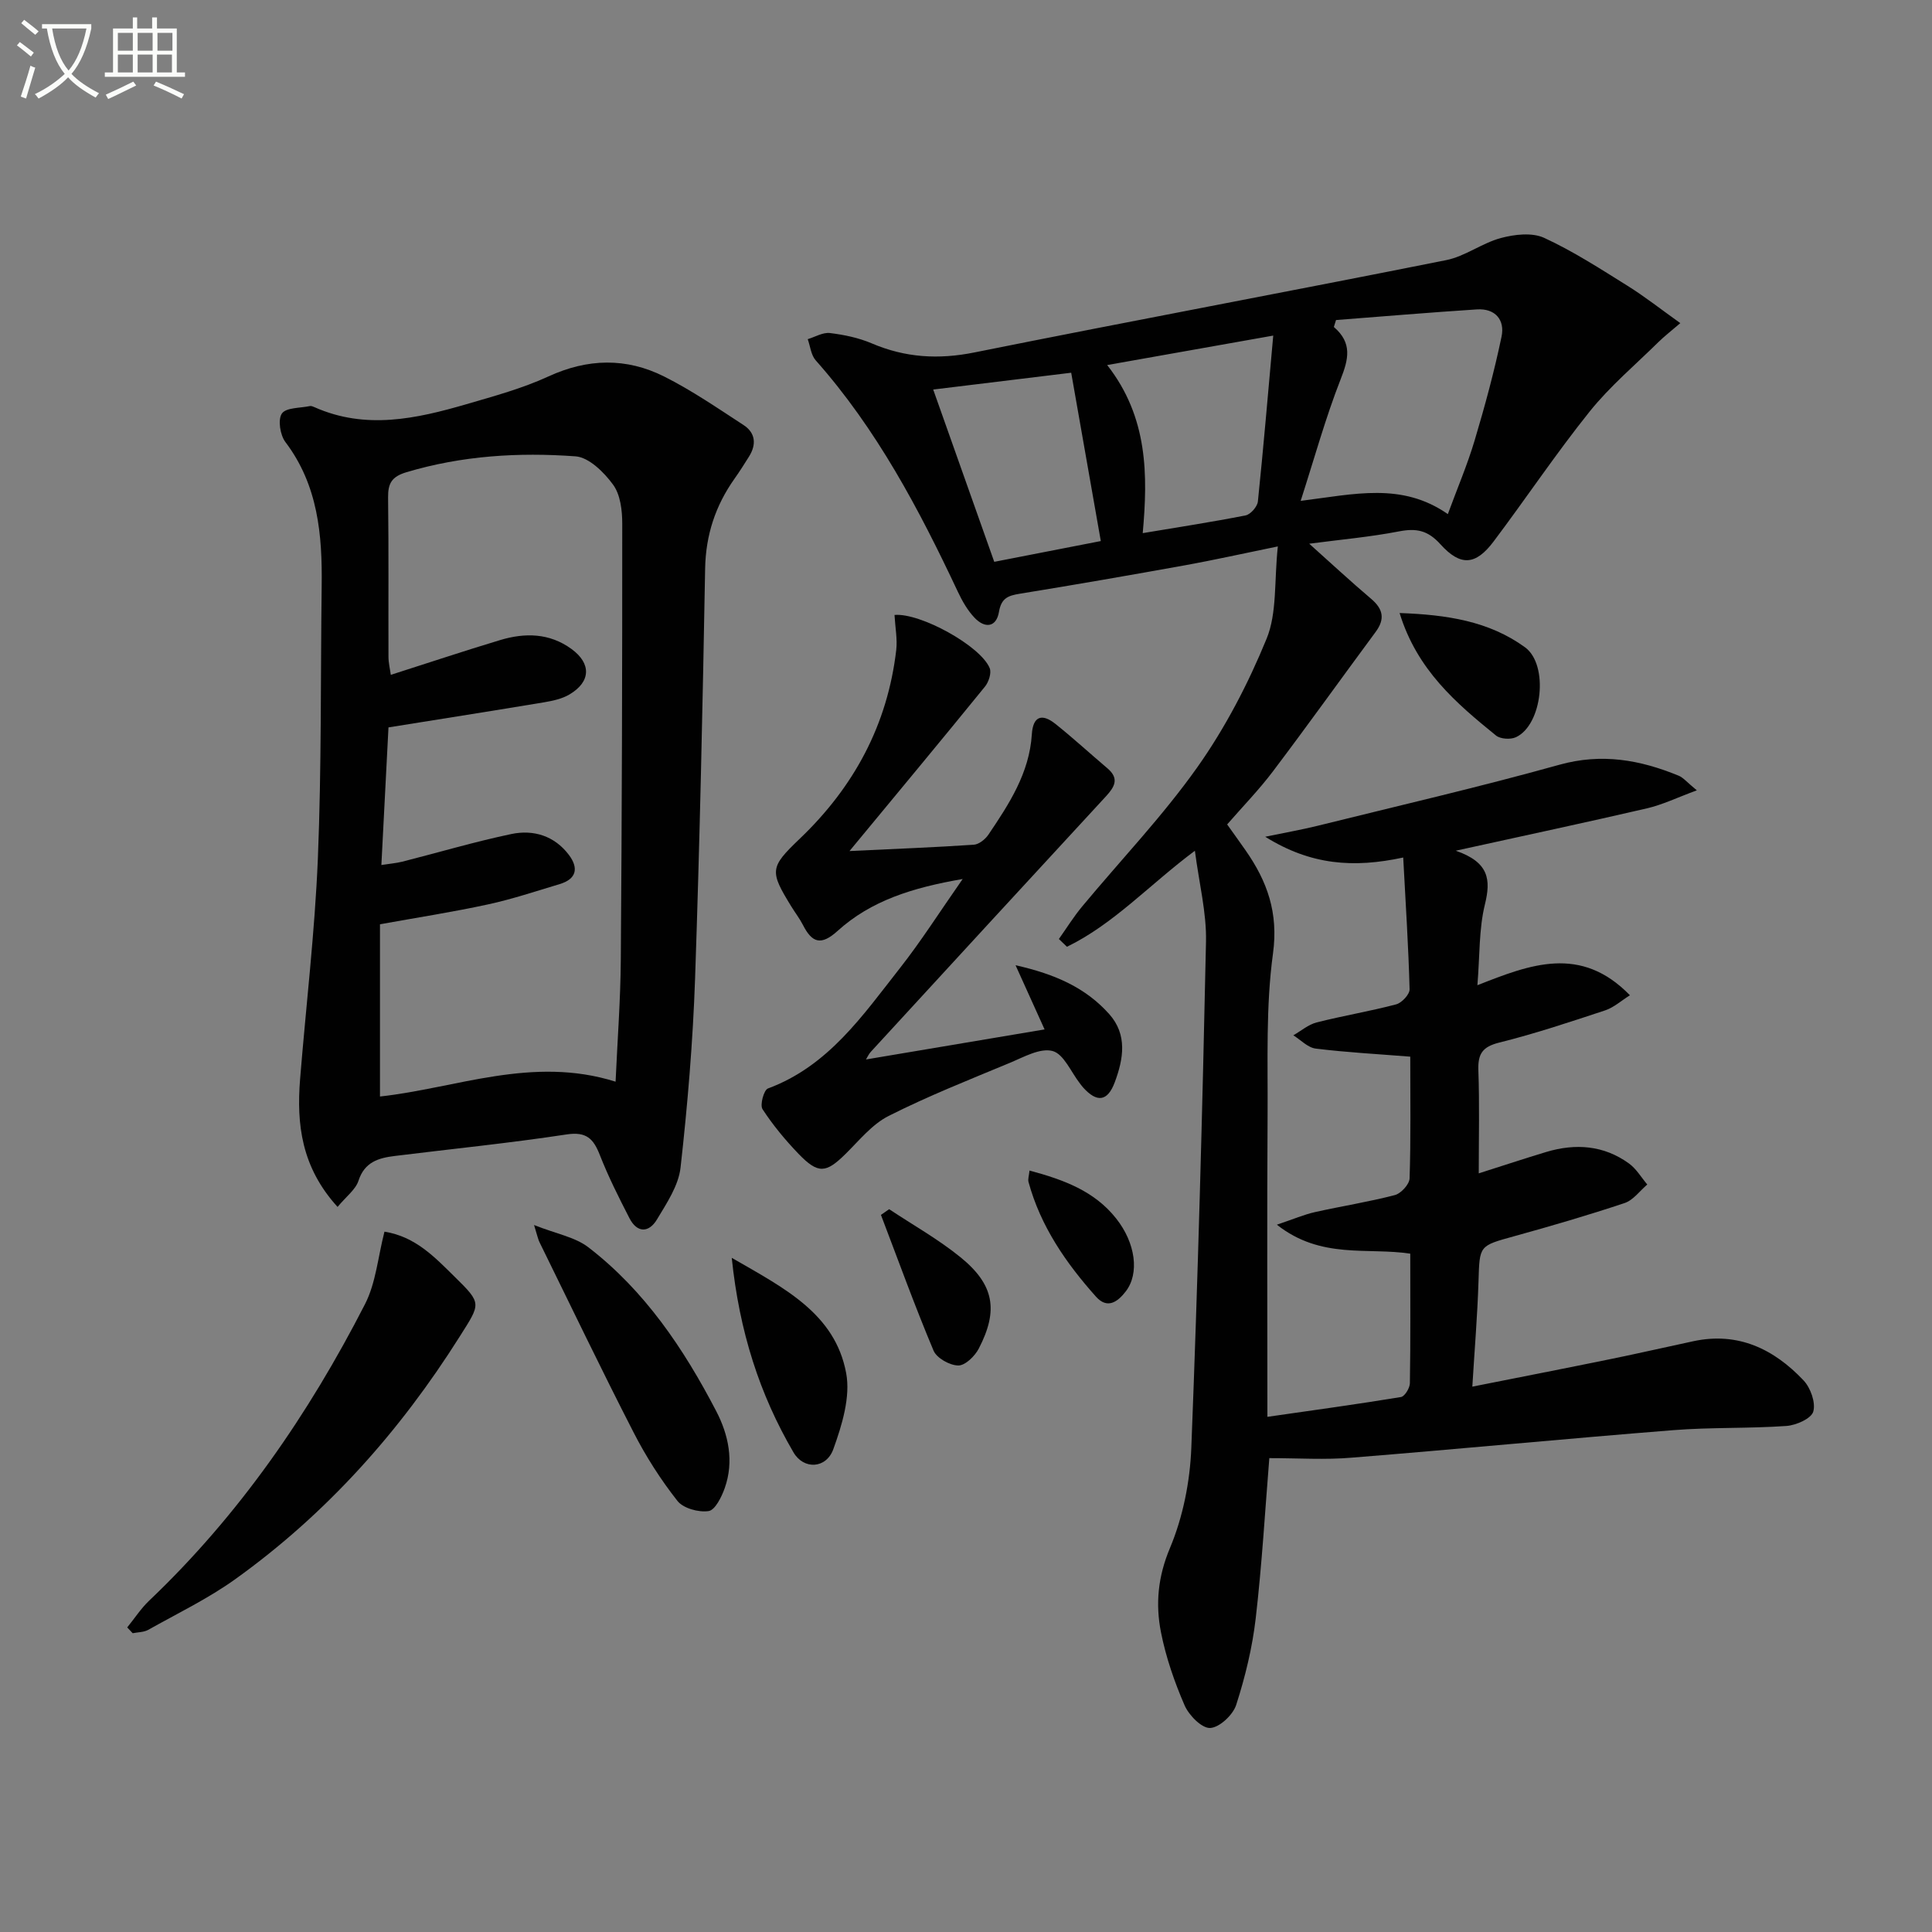 <svg enable-background="new 0 0 400 400" viewBox="0 0 400 400" xmlns="http://www.w3.org/2000/svg"><rect x="0" y="0" width="400" height="400" fill="#808080" stroke="none"/><path d="m6.4 11.7c-1-.8-1.9-1.6-2.9-2.3l.6-.7c.9.7 1.9 1.4 2.9 2.2zm-2.1 8.3c.7-2.1 1.4-4.2 2-6.4.2.1.6.3 1 .4-.7 2.3-1.3 4.4-1.9 6.4zm3-12.8c-1.1-.9-2.1-1.7-2.9-2.4l.6-.7c1 .8 2 1.5 3 2.4zm1.4-1.3v-.9h10.2v.9c-.9 4.2-2.3 7.3-4.1 9.4 1.3 1.4 3.2 2.7 5.7 4-.2.2-.4.5-.7.9-2.5-1.4-4.4-2.7-5.7-4.2-1.4 1.5-3.5 3-6.1 4.4 0 0 0 0-.1-.1-.3-.4-.5-.7-.7-.8 2.7-1.3 4.7-2.8 6.2-4.2-1.8-2.2-3-5.3-3.7-9.4zm9.2 0h-7.1c.6 3.8 1.7 6.7 3.4 8.7 1.7-2 2.9-4.8 3.7-8.7z" fill="#fbfcfa"/><path d="m31.6 3.6h.9v2.3h4.1v9.1h1.7v.9h-16.6v-.9h1.7v-9.1h4.1v-2.3h.9v2.3h3.1v-2.3zm-4 13.3.6.8c-1.9.9-3.8 1.9-5.8 2.8-.2-.3-.3-.6-.5-.9 2-.9 3.9-1.8 5.7-2.7zm-3.2-10.1v3.7h3.1v-3.7zm0 4.5v3.7h3.1v-3.7zm4.1-4.5v3.7h3.1v-3.7zm0 4.5v3.7h3.1v-3.7zm9.1 9.1c-2.1-1.1-4.1-2-5.8-2.7l.5-.8c2.2.9 4.1 1.8 5.8 2.6zm-1.9-13.6h-3.1v3.7h3.1zm-3.2 4.5v3.7h3.1v-3.7z" fill="#fbfcfa"/><g fill="#010101"><path d="m262.8 301.89c-.87 10.7-1.52 21.99-2.82 33.19-.7 6.05-2.17 12.09-4.04 17.9-.67 2.08-3.46 4.69-5.39 4.78-1.74.08-4.39-2.62-5.29-4.68-2.1-4.84-3.87-9.95-4.89-15.12-1.16-5.85-.65-11.49 1.85-17.44 2.7-6.43 4.16-13.77 4.43-20.78 1.37-34.91 2.3-69.84 3.04-104.77.13-6.02-1.43-12.09-2.3-18.83-9.4 7.01-16.78 15.16-26.49 19.88-.56-.54-1.11-1.07-1.67-1.61 1.59-2.24 3.05-4.6 4.8-6.71 7.97-9.6 16.66-18.68 23.85-28.83 5.8-8.19 10.55-17.34 14.36-26.64 2.18-5.33 1.55-11.82 2.32-19.1-7.56 1.55-13.32 2.84-19.13 3.89-11.42 2.06-22.86 4.05-34.32 5.91-2.4.39-3.8.91-4.28 3.73-.55 3.28-2.94 3.47-5.05 1.25-1.46-1.53-2.57-3.49-3.48-5.42-8.02-17.06-16.79-33.65-29.42-47.89-.97-1.09-1.12-2.91-1.65-4.38 1.53-.46 3.13-1.44 4.59-1.27 2.94.36 5.95.98 8.66 2.14 6.94 2.96 13.8 3.38 21.26 1.88 32.52-6.54 65.13-12.61 97.66-19.11 3.93-.78 7.43-3.53 11.34-4.58 2.83-.76 6.46-1.18 8.95-.04 6 2.76 11.61 6.4 17.24 9.91 3.59 2.24 6.92 4.87 10.96 7.75-1.92 1.65-3.32 2.73-4.57 3.96-4.8 4.73-10.03 9.14-14.22 14.37-6.96 8.68-13.16 17.97-19.86 26.87-3.69 4.91-6.82 5.23-11.01.59-2.61-2.9-4.99-3.37-8.59-2.67-6 1.16-12.12 1.7-18.58 2.55 4.31 3.85 8.48 7.73 12.82 11.41 2.51 2.13 2.9 4.2.92 6.87-7.1 9.6-14.05 19.32-21.25 28.85-2.88 3.82-6.25 7.27-9.48 10.99 1.29 1.82 2.56 3.56 3.79 5.33 4.5 6.43 6.85 12.94 5.7 21.38-1.5 10.98-1.05 22.24-1.12 33.39-.13 20.48-.04 40.96-.04 62.55 9.54-1.37 18.61-2.61 27.65-4.1.78-.13 1.84-1.86 1.85-2.86.15-8.82.08-17.64.08-26.82-8.87-1.36-18.46 1.23-27.62-6 3.51-1.18 5.66-2.11 7.9-2.61 5.49-1.23 11.08-2.1 16.52-3.52 1.28-.33 3.02-2.23 3.06-3.45.27-8.31.14-16.63.14-25.21-6.74-.54-13.18-.88-19.57-1.67-1.64-.2-3.1-1.79-4.64-2.75 1.61-.92 3.11-2.23 4.84-2.67 5.45-1.39 11.02-2.3 16.45-3.74 1.17-.31 2.81-2.07 2.78-3.13-.23-8.75-.8-17.48-1.32-27.27-10.27 2.21-19.12 1.59-28.57-4.3 4.39-.91 7.6-1.47 10.76-2.25 16.74-4.15 33.55-8.03 50.16-12.66 8.76-2.44 16.7-1.01 24.68 2.27.97.4 1.71 1.35 3.76 3.03-4.1 1.51-7.13 2.99-10.33 3.73-12.59 2.92-25.23 5.61-39.58 8.77 6.95 2.41 7.28 6.04 6.03 11.14-1.25 5.09-1.04 10.53-1.55 16.71 10.93-4.31 21.38-8.4 31.58 2.08-1.82 1.14-3.35 2.54-5.14 3.13-7.24 2.39-14.5 4.82-21.9 6.66-3.51.87-4.46 2.35-4.34 5.76.25 6.97.08 13.95.08 21.32 4.92-1.56 9.43-3.06 13.98-4.43 6.06-1.81 11.91-1.4 17.14 2.4 1.51 1.1 2.53 2.87 3.77 4.34-1.55 1.32-2.9 3.24-4.7 3.84-7.55 2.52-15.19 4.75-22.86 6.87-7.28 2.01-7.15 1.89-7.38 9.3-.22 7.11-.82 14.21-1.28 21.84 10.01-1.99 19.4-3.82 28.78-5.74 5.68-1.16 11.33-2.46 17-3.67 9.25-1.98 16.66 1.63 22.79 8.11 1.46 1.54 2.55 4.6 2.02 6.46-.41 1.45-3.55 2.84-5.56 2.98-7.79.55-15.65.25-23.43.87-22.18 1.76-44.34 3.91-66.52 5.69-5.51.48-11.1.1-17.11.1zm13.81-235.63c-.15.48-.3.96-.45 1.44 3.86 3.3 3.04 6.67 1.41 10.81-3.13 7.99-5.42 16.31-8.28 25.19 11.19-1.4 20.95-3.89 30.47 2.74 1.96-5.34 4.04-10.2 5.54-15.23 2.12-7.1 4.07-14.27 5.58-21.52.72-3.44-1.29-5.89-5.13-5.63-9.71.63-19.43 1.45-29.14 2.2zm-13 3.22c-12.16 2.16-22.94 4.07-34.38 6.1 8.49 10.84 8.43 22.83 7.36 34.8 7.33-1.23 14.34-2.3 21.29-3.67 1.03-.2 2.43-1.8 2.55-2.87 1.14-11 2.07-22.03 3.18-34.36zm-35.7 42.54c-2.09-11.87-4.11-23.36-6.13-34.85-9.88 1.2-19.17 2.34-28.57 3.48 4.23 11.94 8.46 23.86 12.64 35.67 7.36-1.43 14.47-2.82 22.06-4.3z"/><path d="m69.89 249.88c-7.49-8.23-8.51-17.11-7.76-26.45 1.23-15.23 3.05-30.42 3.68-45.67.77-18.78.55-37.6.79-56.41.14-10.61-.74-20.89-7.51-29.83-1.09-1.44-1.6-4.64-.73-5.9.86-1.26 3.78-1.12 5.81-1.55.29-.06.66.11.96.24 10.58 4.7 21.05 2.4 31.45-.63 5.73-1.67 11.57-3.26 16.96-5.74 8.15-3.75 16.14-3.91 23.96.01 5.72 2.87 11.05 6.54 16.43 10.04 2.49 1.62 2.72 4.02 1.15 6.53-.97 1.55-1.94 3.09-3 4.58-3.95 5.58-5.96 11.65-6.09 18.61-.51 28.29-1.11 56.57-2.08 84.84-.45 13.09-1.55 26.18-3.01 39.19-.42 3.73-2.86 7.36-4.88 10.73-1.66 2.78-4.1 2.86-5.7-.26-2.2-4.27-4.37-8.59-6.12-13.05-1.32-3.37-2.75-4.91-6.87-4.29-11.82 1.8-23.73 2.99-35.59 4.46-3.34.41-6.26 1.23-7.52 5.13-.6 1.84-2.53 3.24-4.33 5.42zm57.56-25.93c.39-8.68 1.02-16.95 1.08-25.23.23-30.1.31-60.2.3-90.3 0-2.74-.38-6.01-1.9-8.08-1.87-2.56-5-5.66-7.77-5.86-11.78-.86-23.53-.15-35.02 3.29-3.03.91-3.83 2.3-3.79 5.25.14 10.99.04 21.98.08 32.97 0 1.24.31 2.48.48 3.73 7.83-2.5 15.2-4.96 22.64-7.2 5.12-1.54 10.19-1.48 14.75 1.83 4.16 3.02 4.05 6.81-.42 9.44-1.51.89-3.38 1.3-5.15 1.6-10.62 1.77-21.26 3.44-32.3 5.21-.48 9.29-.97 18.68-1.47 28.49 1.8-.28 3.09-.38 4.33-.69 7.54-1.91 15.01-4.14 22.61-5.73 4.56-.95 8.89.38 11.87 4.31 2.04 2.7 1.65 5-1.89 6.06-4.92 1.47-9.81 3.12-14.82 4.2-7.21 1.57-14.51 2.7-22.39 4.12v35.66c15.78-1.72 31.56-8.49 48.78-3.07z"/><path d="m185.2 127.32c5.32-.48 17.84 6.42 19.71 11.02.4 1-.21 2.86-.98 3.81-8.98 11.05-18.09 22-28.05 34.05 9.68-.46 17.71-.77 25.73-1.31 1.06-.07 2.37-1.11 3.02-2.07 4.29-6.35 8.5-12.78 9-20.79.24-3.78 2.11-4.36 4.85-2.18 3.7 2.95 7.19 6.16 10.8 9.22 2.51 2.13 1.49 3.85-.33 5.83-16.25 17.59-32.45 35.23-48.66 52.87-.42.46-.68 1.06-1 1.58 12.2-2.05 24.27-4.08 36.98-6.22-2-4.42-3.71-8.2-6.01-13.29 8.3 1.87 14.54 4.7 19.37 10.09 3.83 4.28 2.98 9.29 1.17 14.14-1.49 3.99-3.68 4.28-6.57 1.06-.22-.25-.42-.52-.62-.78-1.86-2.37-3.36-6.13-5.69-6.75-2.58-.69-6.01 1.28-8.91 2.48-8.41 3.5-16.9 6.86-25.02 10.96-3.43 1.73-6.09 5.07-8.92 7.86-4.06 4.01-5.67 4.21-9.75-.02-2.74-2.85-5.3-5.94-7.45-9.24-.57-.88.28-3.97 1.12-4.28 12.49-4.63 19.61-15.1 27.29-24.87 4.4-5.59 8.22-11.62 13.03-18.5-10.39 1.79-18.98 4.48-25.9 10.75-3.42 3.1-5.29 2.46-7.16-1.22-.68-1.33-1.61-2.53-2.39-3.8-4.53-7.37-4.52-8.11 1.7-14.05 11.24-10.73 18.2-23.62 20-39.13.25-2.24-.21-4.58-.36-7.22z"/><path d="m26.34 336.94c1.5-1.84 2.81-3.88 4.51-5.51 18.66-17.74 33.05-38.64 44.72-61.42 2.26-4.41 2.68-9.77 4.03-15.01 6.43 1.03 10.42 5.3 14.51 9.32 5.72 5.62 5.42 5.49 1.06 12.41-12.38 19.63-27.56 36.66-46.43 50.2-5.63 4.04-11.98 7.1-18.05 10.51-.92.51-2.14.48-3.22.7-.38-.39-.75-.8-1.13-1.2z"/><path d="m110.57 253.63c4.59 1.82 8.46 2.48 11.22 4.59 11.7 8.99 19.77 21.02 26.49 33.93 2.55 4.9 3.72 10.4 1.78 15.91-.65 1.85-2 4.59-3.35 4.79-2.06.31-5.25-.56-6.46-2.11-3.46-4.4-6.53-9.2-9.08-14.19-6.67-13-13-26.18-19.44-39.3-.3-.55-.41-1.19-1.16-3.62z"/><path d="m151.5 260.42c10.82 6.25 21.38 11.49 23.69 23.87.92 4.94-.86 10.75-2.65 15.72-1.47 4.1-6.14 4.31-8.25.7-7.03-12.02-11.21-25.02-12.79-40.29z"/><path d="m289.77 126.92c9.72.35 18.47 1.65 25.96 7.09 4.97 3.61 3.61 16.08-1.87 18.62-1.12.52-3.22.39-4.13-.35-8.23-6.68-16.33-13.55-19.96-25.36z"/><path d="m184.09 250.35c4.95 3.29 10.18 6.22 14.77 9.95 6.98 5.67 7.9 10.97 3.79 18.9-.81 1.57-2.82 3.53-4.25 3.51-1.77-.02-4.47-1.53-5.12-3.08-3.89-9.25-7.31-18.71-10.89-28.1.56-.39 1.13-.79 1.7-1.18z"/><path d="m213.15 242.35c7.17 1.92 13.48 4.28 17.95 9.94 4.01 5.07 4.85 11.36 1.97 15.09-1.68 2.18-3.81 3.7-6.15 1.09-6.23-6.98-11.48-14.58-13.98-23.76-.15-.59.1-1.28.21-2.36z"/></g></svg>
